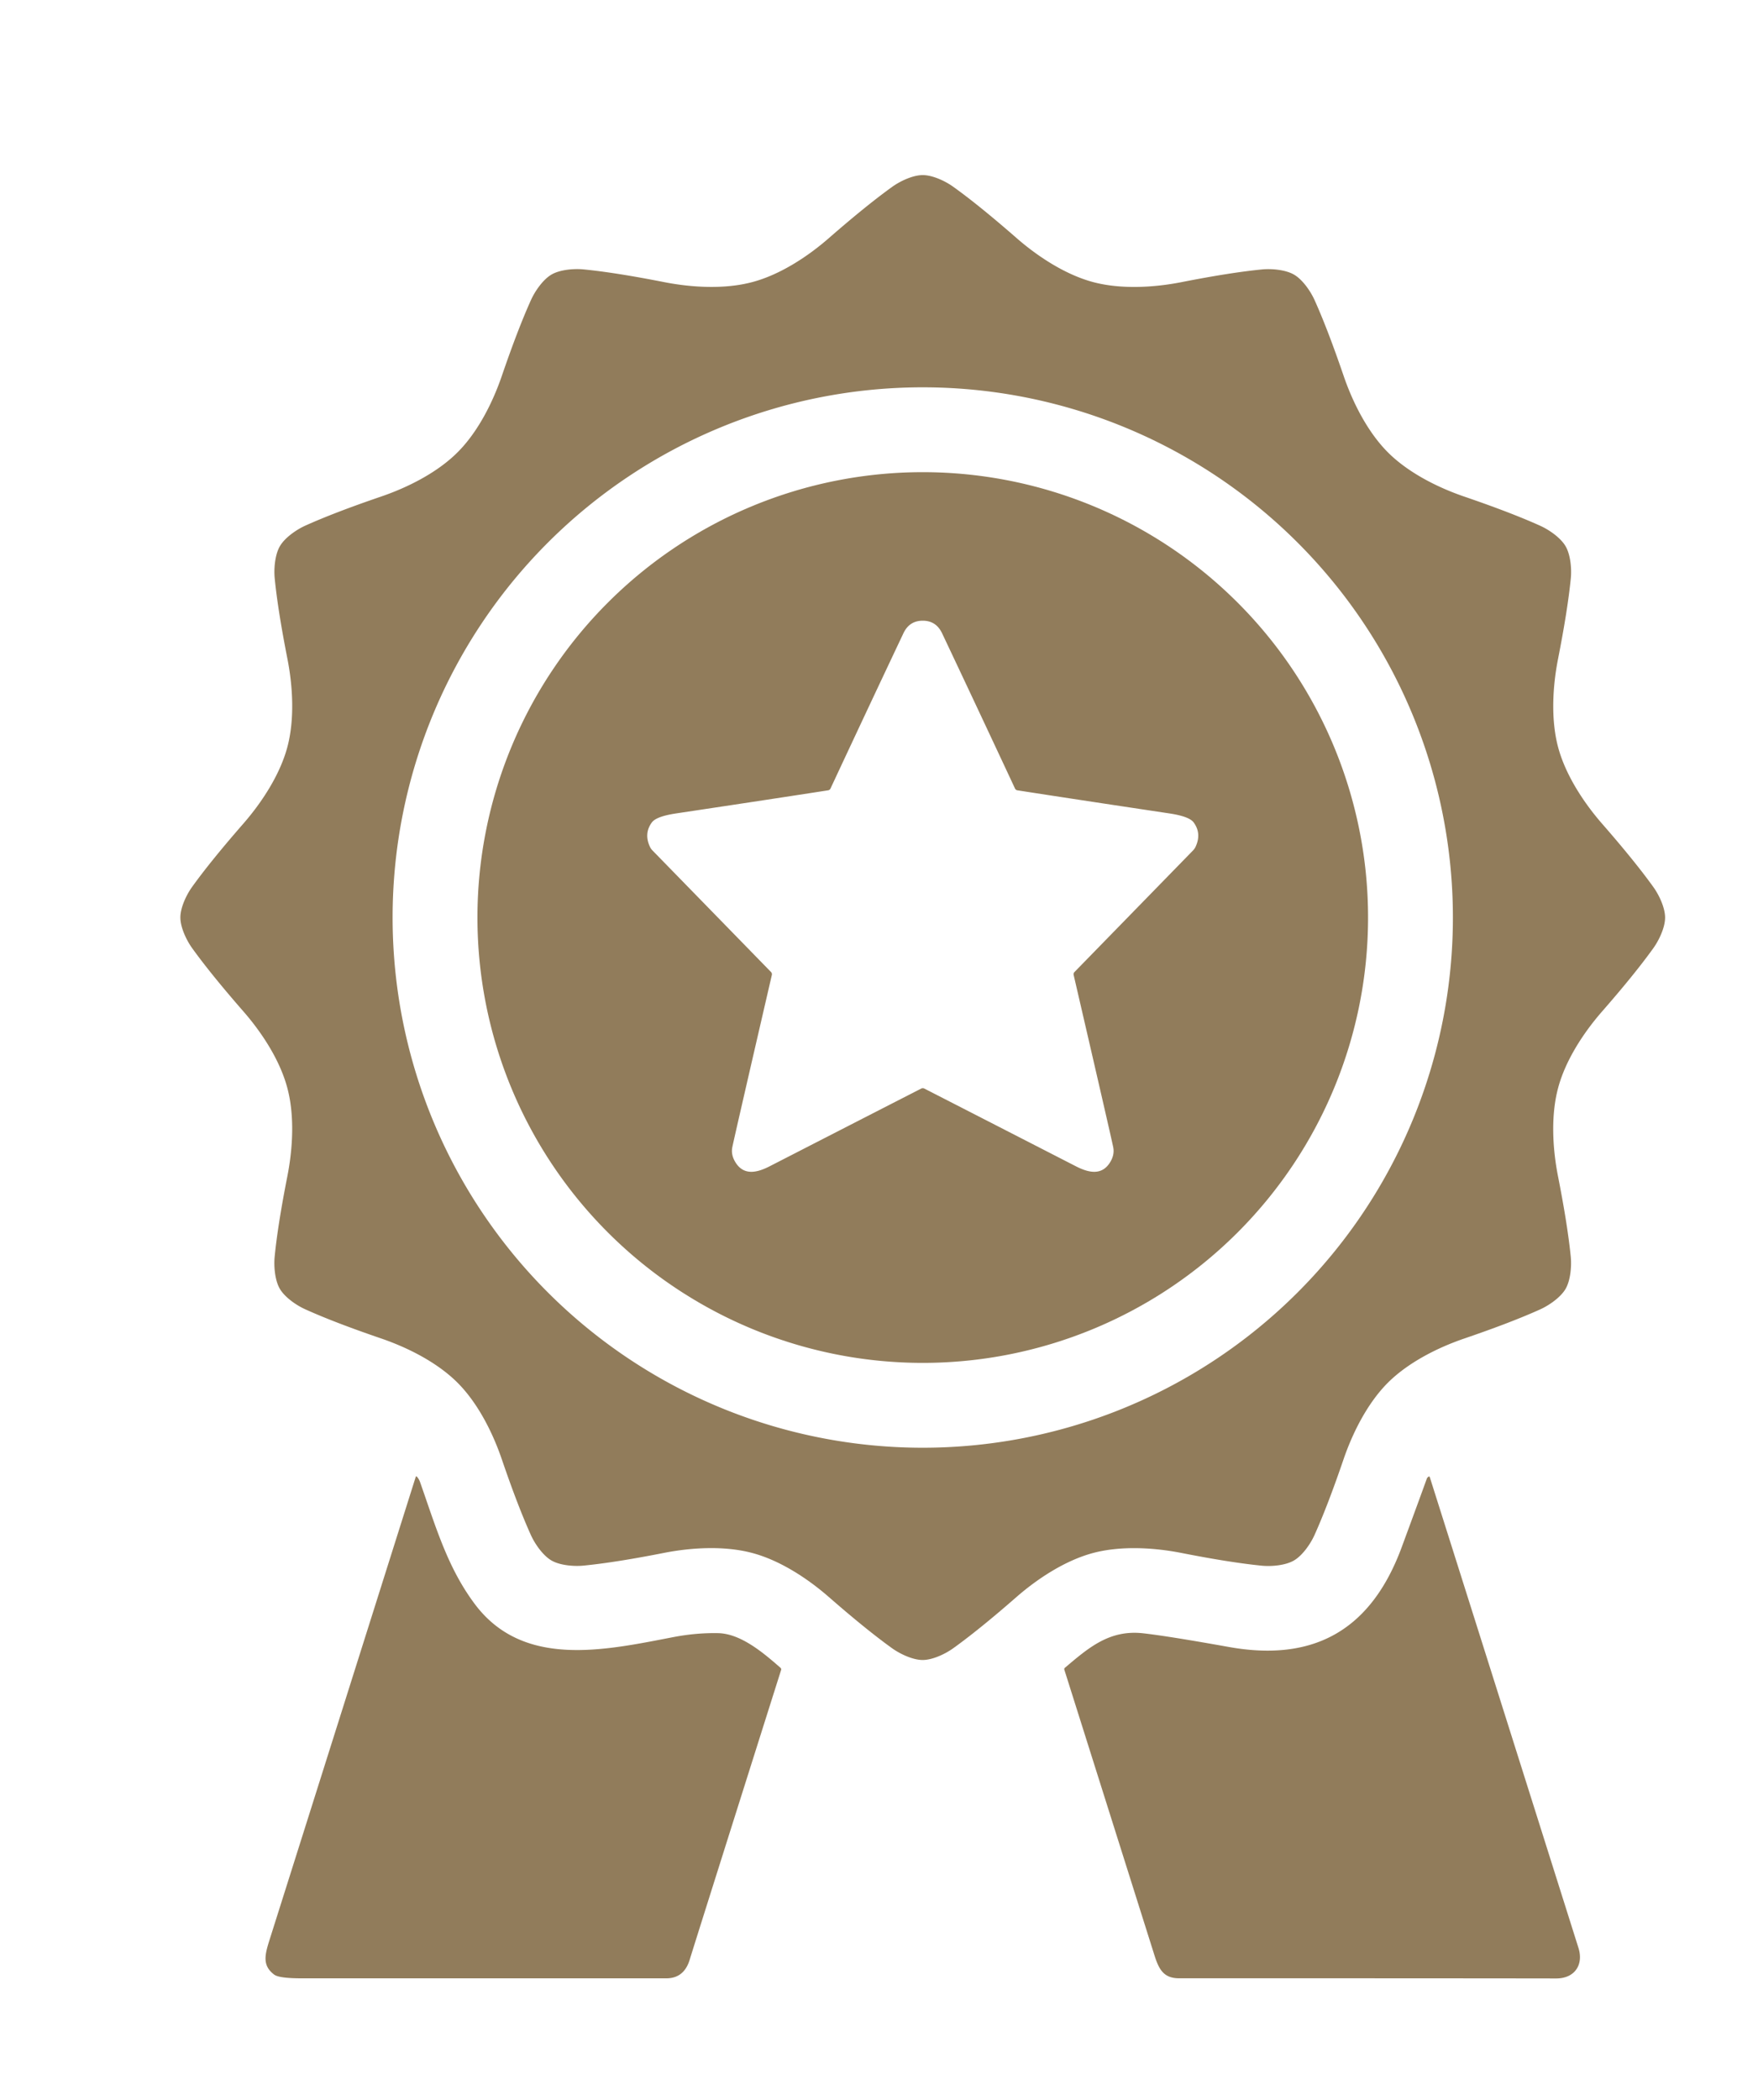 <svg viewBox="0.00 0.00 442.00 528.00" version="1.1" xmlns="http://www.w3.org/2000/svg">
<path d="M 232.01 44.02
  C 234.51 44.02 237.72 45.55 239.66 46.95
  Q 246.15 51.60 255.58 59.84
  C 260.91 64.49 267.85 69.04 274.81 70.91
  C 281.77 72.77 290.06 72.30 297.00 70.94
  Q 309.29 68.52 317.24 67.74
  C 319.62 67.50 323.16 67.78 325.33 69.03
  C 327.50 70.28 329.50 73.21 330.49 75.39
  Q 333.78 82.67 337.83 94.52
  C 340.12 101.21 343.86 108.62 348.95 113.72
  C 354.05 118.82 361.46 122.55 368.15 124.84
  Q 380.01 128.90 387.28 132.19
  C 389.46 133.18 392.39 135.18 393.64 137.35
  C 394.89 139.52 395.17 143.06 394.93 145.44
  Q 394.14 153.39 391.72 165.68
  C 390.36 172.62 389.89 180.91 391.75 187.87
  C 393.62 194.83 398.17 201.77 402.82 207.10
  Q 411.06 216.54 415.71 223.02
  C 417.11 224.97 418.64 228.17 418.64 230.68
  C 418.64 233.18 417.10 236.38 415.71 238.33
  Q 411.06 244.82 402.82 254.25
  C 398.16 259.58 393.61 266.52 391.75 273.48
  C 389.88 280.44 390.35 288.73 391.71 295.67
  Q 394.13 307.96 394.92 315.91
  C 395.15 318.29 394.88 321.83 393.63 324.00
  C 392.37 326.17 389.44 328.17 387.26 329.16
  Q 379.99 332.45 368.14 336.50
  C 361.44 338.79 354.03 342.53 348.93 347.62
  C 343.84 352.72 340.10 360.13 337.81 366.82
  Q 333.76 378.67 330.47 385.95
  C 329.48 388.13 327.47 391.06 325.30 392.31
  C 323.13 393.56 319.59 393.84 317.21 393.60
  Q 309.26 392.81 296.98 390.39
  C 290.03 389.03 281.75 388.56 274.79 390.42
  C 267.82 392.29 260.88 396.84 255.55 401.49
  Q 246.12 409.73 239.63 414.38
  C 237.68 415.78 234.48 417.31 231.98 417.31
  C 229.47 417.31 226.27 415.77 224.32 414.38
  Q 217.84 409.73 208.40 401.49
  C 203.07 396.83 196.13 392.28 189.17 390.42
  C 182.21 388.55 173.92 389.02 166.98 390.38
  Q 154.69 392.80 146.75 393.58
  C 144.37 393.82 140.82 393.55 138.66 392.30
  C 136.49 391.04 134.48 388.11 133.49 385.93
  Q 130.20 378.66 126.15 366.81
  C 123.86 360.11 120.13 352.70 115.03 347.60
  C 109.94 342.51 102.52 338.77 95.83 336.48
  Q 83.98 332.43 76.71 329.13
  C 74.53 328.15 71.60 326.14 70.34 323.97
  C 69.09 321.80 68.82 318.26 69.06 315.88
  Q 69.84 307.93 72.26 295.65
  C 73.62 288.70 74.10 280.42 72.23 273.46
  C 70.37 266.49 65.82 259.55 61.16 254.22
  Q 52.93 244.79 48.27 238.30
  C 46.88 236.35 45.35 233.15 45.35 230.65
  C 45.35 228.14 46.88 224.94 48.28 222.99
  Q 52.93 216.51 61.17 207.07
  C 65.82 201.74 70.37 194.80 72.24 187.84
  C 74.10 180.88 73.63 172.59 72.27 165.65
  Q 69.85 153.36 69.07 145.42
  C 68.83 143.03 69.11 139.49 70.36 137.33
  C 71.61 135.16 74.54 133.15 76.72 132.16
  Q 84.00 128.87 95.85 124.82
  C 102.54 122.53 109.96 118.80 115.05 113.70
  C 120.15 108.61 123.88 101.19 126.17 94.50
  Q 130.23 82.65 133.52 75.38
  C 134.51 73.20 136.51 70.27 138.68 69.01
  C 140.85 67.76 144.39 67.49 146.77 67.73
  Q 154.72 68.51 167.01 70.93
  C 173.95 72.29 182.24 72.77 189.20 70.90
  C 196.16 69.04 203.10 64.49 208.43 59.83
  Q 217.87 51.60 224.36 46.94
  C 226.30 45.55 229.50 44.01 232.01 44.02
  Z
  M 365.29 230.66
  A 133.29 133.29 0.0 0 0 232.00 97.37
  A 133.29 133.29 0.0 0 0 98.71 230.66
  A 133.29 133.29 0.0 0 0 232.00 363.95
  A 133.29 133.29 0.0 0 0 365.29 230.66
  Z" fill="#917c5b"></path>
<path d="M 343.96 230.66
  A 111.96 111.96 0.0 0 1 232.00 342.62
  A 111.96 111.96 0.0 0 1 120.04 230.66
  A 111.96 111.96 0.0 0 1 232.00 118.70
  A 111.96 111.96 0.0 0 1 343.96 230.66
  Z
  M 232.00 273.57
  Q 232.23 273.57 232.38 273.65
  Q 246.99 281.13 270.51 293.20
  C 273.97 294.98 277.22 295.49 279.23 291.98
  Q 280.26 290.17 279.88 288.36
  Q 279.30 285.53 269.94 245.10
  A 0.81 0.78 -30.2 0 1 270.15 244.36
  L 299.96 213.79
  A 3.36 3.28 -11.4 0 0 300.61 212.84
  Q 302.14 209.51 300.11 206.75
  Q 298.99 205.24 294.02 204.49
  Q 269.16 200.76 255.79 198.68
  A 0.81 0.76 -6.7 0 1 255.20 198.24
  Q 245.16 176.74 236.86 159.20
  Q 235.36 156.04 232.00 156.04
  Q 228.63 156.04 227.14 159.20
  Q 218.84 176.74 208.80 198.24
  A 0.81 0.76 6.7 0 1 208.21 198.68
  Q 194.84 200.76 169.98 204.49
  Q 165.01 205.24 163.89 206.75
  Q 161.86 209.52 163.39 212.84
  A 3.36 3.28 11.4 0 0 164.04 213.79
  L 193.85 244.36
  A 0.81 0.78 30.2 0 1 194.06 245.10
  Q 184.71 285.53 184.13 288.36
  Q 183.75 290.17 184.78 291.98
  C 186.79 295.49 190.04 294.98 193.50 293.20
  Q 217.02 281.13 231.63 273.65
  Q 231.77 273.57 232.00 273.57
  Z" fill="#917c5b"></path>
<path d="M 104.78 371.20
  Q 105.31 371.72 105.64 372.66
  C 109.68 384.18 112.59 394.19 119.40 403.28
  C 131.59 419.52 152.17 414.85 169.28 411.56
  Q 175.01 410.46 180.49 410.56
  C 186.09 410.65 191.64 415.23 196.25 419.29
  A 0.50 0.49 30.8 0 1 196.39 419.81
  Q 174.27 489.78 173.41 492.64
  Q 171.99 497.34 167.51 497.34
  Q 157.29 497.33 75.87 497.34
  Q 70.17 497.34 68.93 496.40
  C 65.86 494.08 66.60 491.36 67.81 487.54
  Q 85.04 433.03 104.53 371.26
  A 0.15 0.15 0.0 0 1 104.78 371.20
  Z" fill="#917c5b"></path>
<path d="M 359.20 371.21
  A 0.18 0.18 0.0 0 1 359.47 371.31
  Q 379.53 434.75 396.86 489.69
  C 398.20 493.95 395.89 497.37 391.27 497.37
  Q 356.34 497.32 296.50 497.33
  C 292.60 497.33 291.40 495.17 290.25 491.53
  Q 267.65 419.90 267.60 419.76
  A 0.44 0.43 61.0 0 1 267.73 419.28
  C 273.71 414.21 278.96 409.64 287.44 410.60
  Q 293.73 411.31 308.97 414.04
  C 330.65 417.92 344.84 409.52 352.43 388.93
  Q 357.30 375.72 358.72 371.76
  Q 358.84 371.42 359.20 371.21
  Z" fill="#917c5b"></path>
</svg>
